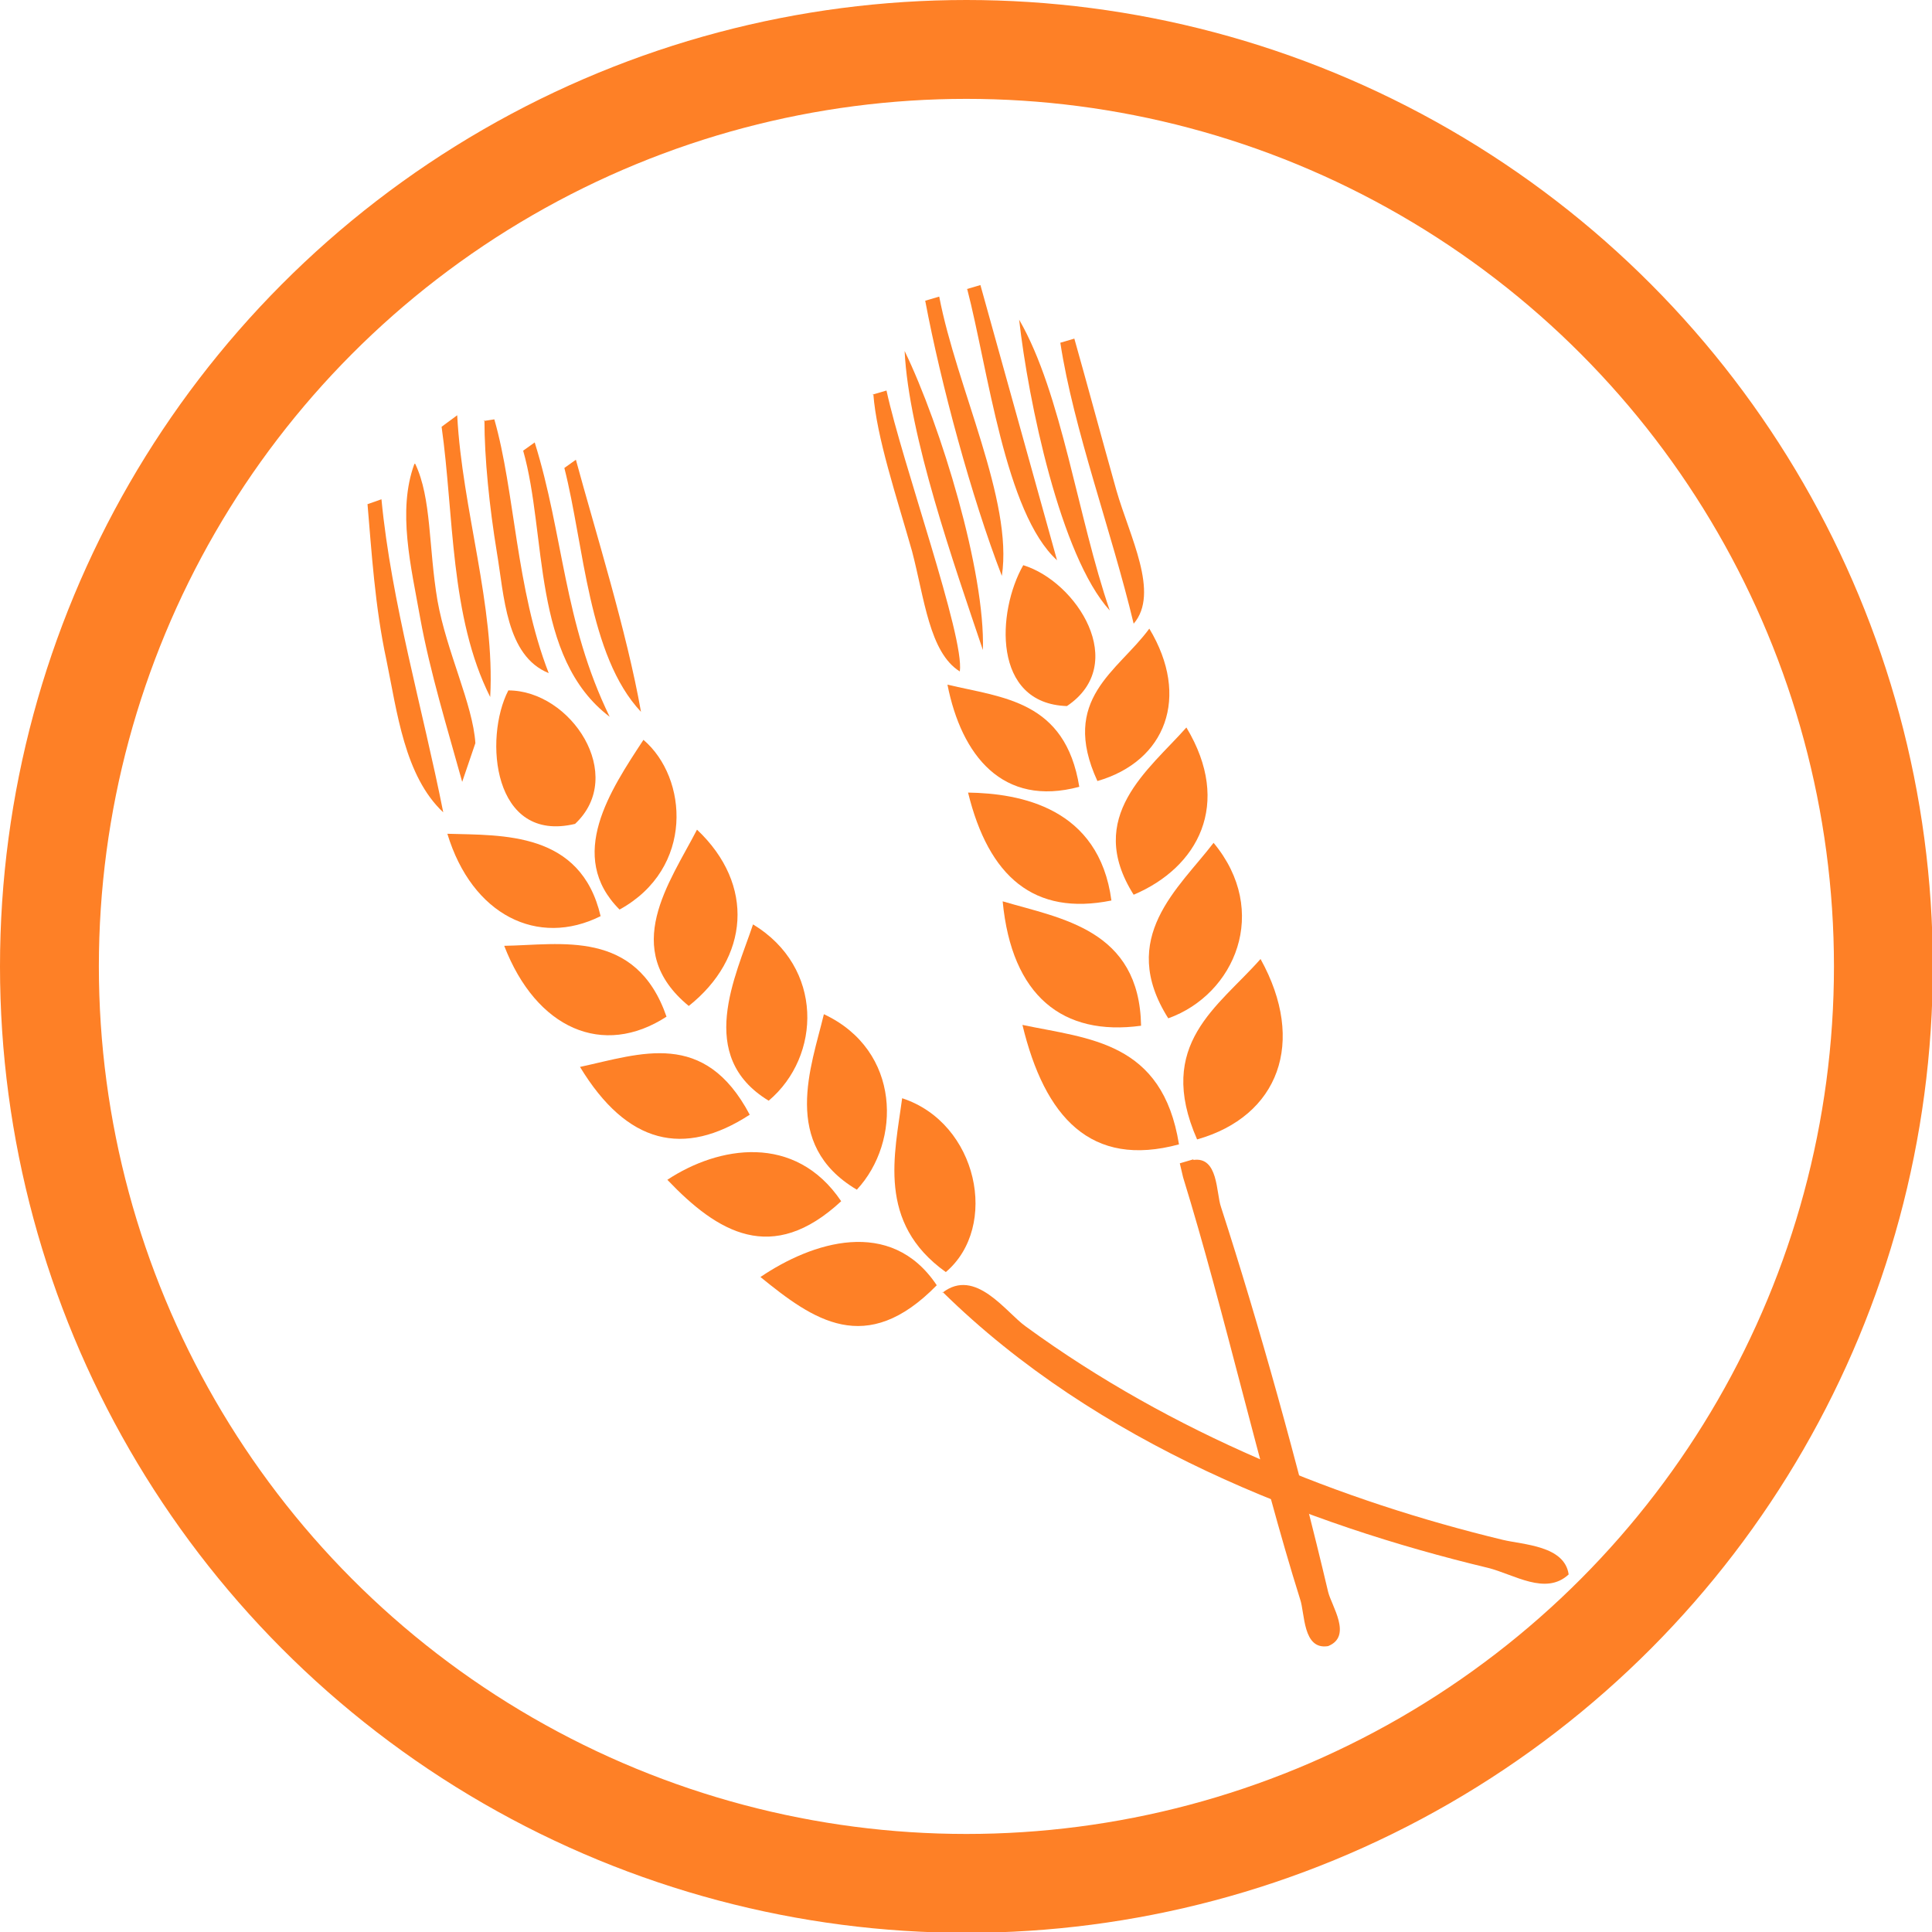<?xml version="1.0" encoding="UTF-8"?><svg id="_レイヤー_2" xmlns="http://www.w3.org/2000/svg" viewBox="0 0 23.45 23.45"><defs><style>.cls-1{fill:none;stroke:#fe8026;stroke-miterlimit:10;stroke-width:1.2px;}.cls-2{fill:#fe8026;}</style></defs><g id="icon"><circle class="cls-1" cx="11.73" cy="11.73" r="11.13"/><path class="cls-2" d="M11.23,3.65l.17-.05c.21,1.1.9,2.48.76,3.39-.37-.96-.74-2.33-.93-3.34"/><path class="cls-2" d="M11.73,3.51l.17-.05c.31,1.11.62,2.23.93,3.34-.63-.57-.84-2.33-1.09-3.29"/><path class="cls-2" d="M10.98,4.26c.44.91.98,2.68.95,3.63-.35-1.04-.9-2.6-.95-3.63"/><path class="cls-2" d="M12.37,3.88c.52.9.71,2.4,1.1,3.53-.6-.66-.99-2.55-1.1-3.53"/><path class="cls-2" d="M10.59,4.79l.17-.05c.19.88.95,2.99.89,3.41-.37-.23-.43-.89-.58-1.46-.19-.67-.43-1.38-.47-1.91"/><path class="cls-2" d="M12.87,4.16l.17-.05c.15.53.33,1.2.51,1.84.16.56.53,1.25.21,1.62-.27-1.13-.73-2.36-.89-3.41"/><path class="cls-2" d="M12.42,6.86c.65.2,1.29,1.2.53,1.71-.91-.03-.85-1.15-.53-1.71"/><path class="cls-2" d="M11.5,8.31c.67.16,1.43.19,1.6,1.24-.93.25-1.43-.38-1.6-1.24"/><path class="cls-2" d="M13.95,7.63c.5.83.2,1.61-.63,1.85-.46-1,.25-1.33.63-1.85"/><path class="cls-2" d="M11.75,9.62c.63.01,1.59.18,1.74,1.31-.94.19-1.49-.29-1.74-1.31"/><path class="cls-2" d="M14.4,8.83c.56.93.14,1.7-.64,2.03-.6-.95.19-1.52.64-2.03"/><path class="cls-2" d="M12.17,10.94c.71.21,1.66.34,1.68,1.51-.95.13-1.57-.36-1.68-1.51"/><path class="cls-2" d="M14.18,12.36c-.62-.98.13-1.58.55-2.13.69.83.26,1.84-.55,2.13"/><path class="cls-2" d="M12.41,12.44c.81.17,1.7.2,1.9,1.45-1.07.29-1.63-.33-1.9-1.45"/><path class="cls-2" d="M15.3,11.64c.56,1.01.22,1.91-.77,2.19-.51-1.16.26-1.61.77-2.19"/><path class="cls-2" d="M14.48,14.08c.31-.05.28.4.34.57.46,1.42.94,3.14,1.3,4.67.04.17.3.54,0,.66-.31.05-.28-.4-.34-.57-.49-1.56-.92-3.5-1.42-5.12l-.04-.17.17-.05Z"/><path class="cls-2" d="M5.55,5.05c.06,1.13.46,2.31.4,3.41-.49-.97-.44-2.22-.59-3.28l.19-.14Z"/><path class="cls-2" d="M4.46,6.12l.17-.06c.12,1.25.5,2.54.75,3.8-.47-.44-.56-1.22-.69-1.85-.14-.65-.18-1.32-.23-1.9"/><path class="cls-2" d="M5.87,5.11l.13-.02c.25.87.26,2.05.66,3.08-.52-.21-.54-.94-.63-1.47-.09-.55-.15-1.14-.15-1.6"/><path class="cls-2" d="M6.49,5.37c.35,1.12.35,2.18.91,3.33-.95-.72-.76-2.21-1.05-3.23l.14-.1Z"/><path class="cls-2" d="M6.99,5.58c.23.85.62,2.09.79,3.06-.64-.68-.69-2.02-.93-2.96l.14-.1Z"/><path class="cls-2" d="M6.98,10c-1,.24-1.11-1.04-.81-1.62.76,0,1.44,1.03.81,1.62"/><path class="cls-2" d="M5.43,10.12c.67.02,1.62-.03,1.86,1-.76.38-1.56-.01-1.86-1"/><path class="cls-2" d="M7.81,8.98c.54.46.62,1.56-.29,2.06-.65-.65-.11-1.45.29-2.06"/><path class="cls-2" d="M6.12,11.48c.68-.01,1.6-.21,1.97.86-.77.5-1.58.15-1.97-.86"/><path class="cls-2" d="M8.46,10.07c.71.67.63,1.56-.1,2.14-.84-.69-.23-1.5.1-2.14"/><path class="cls-2" d="M9.33,13.36c-.89-.54-.4-1.51-.19-2.14.86.52.83,1.6.19,2.14"/><path class="cls-2" d="M7.04,12.95c.74-.16,1.51-.46,2.06.58-.8.52-1.49.36-2.06-.58"/><path class="cls-2" d="M10,12.31c.94.44.94,1.55.4,2.13-.93-.55-.55-1.5-.4-2.13"/><path class="cls-2" d="M8.1,14.32c.62-.41,1.55-.57,2.11.26-.84.78-1.5.38-2.11-.26"/><path class="cls-2" d="M11.48,15.44c-.84-.6-.62-1.43-.53-2.11.92.3,1.18,1.56.53,2.11"/><path class="cls-2" d="M9.23,15.5c.62-.42,1.58-.74,2.14.1-.86.88-1.5.42-2.14-.1"/><path class="cls-2" d="M11.44,15.69c.4-.31.77.24,1.01.41,1.78,1.3,3.84,2.12,5.79,2.59.25.06.75.07.8.42-.28.26-.66,0-.98-.08-2.17-.52-4.74-1.5-6.62-3.35"/><path class="cls-2" d="M5.04,5.63c.2.42.16,1.01.27,1.66.11.62.43,1.26.46,1.73l-.16.47c-.18-.65-.39-1.33-.51-1.99-.11-.62-.28-1.3-.07-1.87"/></g></svg>